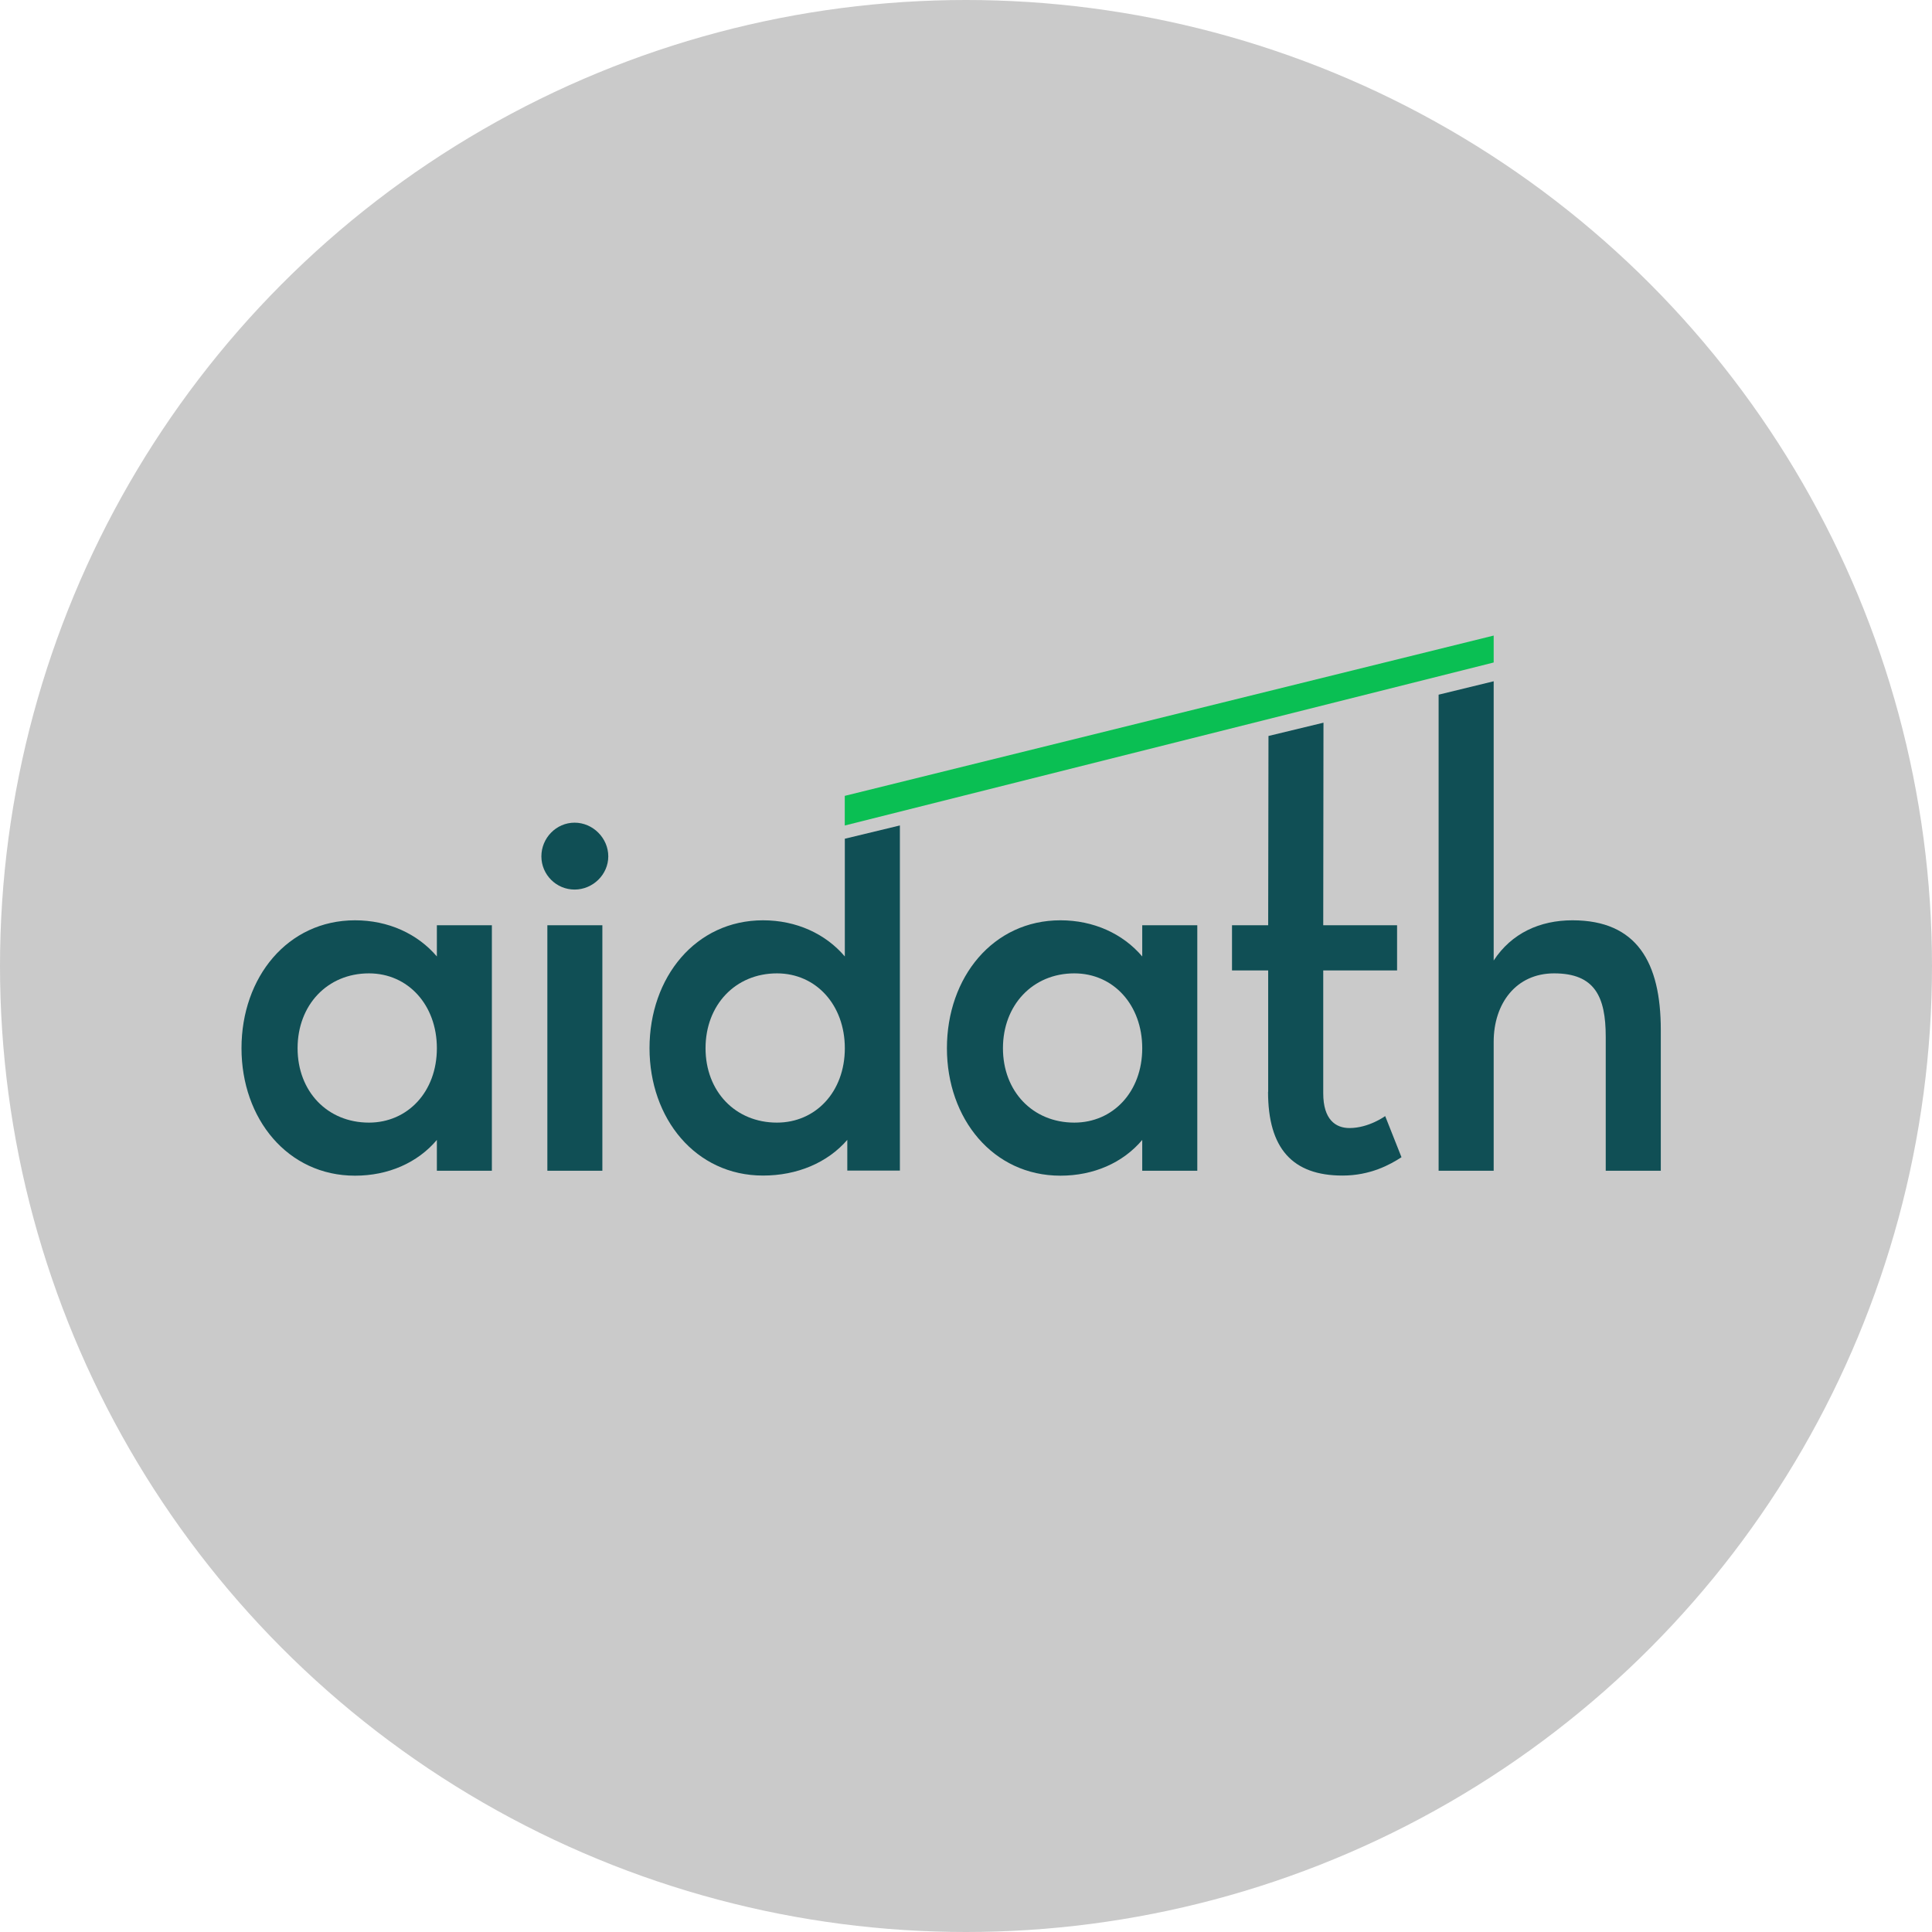 <svg width="32" height="32" viewBox="0 0 32 32" fill="none" xmlns="http://www.w3.org/2000/svg">
<circle cx="16" cy="16" r="16" fill="#CACACA"/>
<path d="M4 17.362C4 16.187 4.764 15.243 5.88 15.243C6.43 15.243 6.915 15.465 7.236 15.842V15.325H8.147V19.391H7.236V18.881C6.915 19.26 6.43 19.473 5.88 19.473C4.763 19.473 4 18.529 4 17.362ZM7.236 17.362C7.236 16.647 6.76 16.122 6.111 16.122C5.421 16.122 4.929 16.647 4.929 17.362C4.929 18.076 5.421 18.594 6.111 18.594C6.751 18.594 7.236 18.085 7.236 17.362Z" fill="#104F55"/>
<path d="M8.967 14.184C8.967 13.88 9.213 13.626 9.517 13.626C9.821 13.626 10.075 13.882 10.075 14.184C10.075 14.486 9.819 14.734 9.517 14.734C9.215 14.734 8.967 14.488 8.967 14.184ZM9.066 15.325H9.977V19.391H9.066V15.325Z" fill="#104F55"/>
<path d="M10.758 17.362C10.758 16.187 11.522 15.243 12.638 15.243C13.188 15.243 13.673 15.465 13.993 15.842V13.892L14.905 13.672V19.389H14.034V18.88C13.706 19.258 13.205 19.471 12.638 19.471C11.521 19.471 10.758 18.527 10.758 17.36V17.362ZM13.993 17.362C13.993 16.647 13.518 16.122 12.869 16.122C12.179 16.122 11.686 16.647 11.686 17.362C11.686 18.076 12.179 18.594 12.869 18.594C13.509 18.594 13.993 18.085 13.993 17.362Z" fill="#104F55"/>
<path d="M15.684 17.362C15.684 16.187 16.448 15.243 17.564 15.243C18.114 15.243 18.599 15.465 18.919 15.842V15.325H19.831V19.391H18.919V18.881C18.599 19.26 18.114 19.473 17.564 19.473C16.447 19.473 15.684 18.529 15.684 17.362ZM18.919 17.362C18.919 16.647 18.444 16.122 17.794 16.122C17.105 16.122 16.612 16.647 16.612 17.362C16.612 18.076 17.105 18.594 17.794 18.594C18.434 18.594 18.919 18.085 18.919 17.362Z" fill="#104F55"/>
<path d="M21.005 18.085V16.073H20.406V15.325H21.005L21.01 12.19L21.921 11.97L21.917 15.325H23.14V16.073H21.917V18.109C21.917 18.544 22.122 18.684 22.352 18.684C22.672 18.684 22.943 18.486 22.943 18.486L23.213 19.167C23.025 19.29 22.697 19.471 22.236 19.471C21.406 19.471 21.003 19.02 21.003 18.084L21.005 18.085Z" fill="#104F55"/>
<path d="M23.828 11.506L24.74 11.284V15.909C25.036 15.457 25.504 15.243 26.045 15.243C27.112 15.243 27.508 15.941 27.508 17.058V19.391H26.596V17.173C26.596 16.508 26.415 16.122 25.741 16.122C25.109 16.122 24.74 16.623 24.74 17.255V19.391H23.828V11.506Z" fill="#104F55"/>
<path d="M13.992 13.673V13.182L24.74 10.527V10.973L13.992 13.673Z" fill="#0ABF53"/>
</svg>
